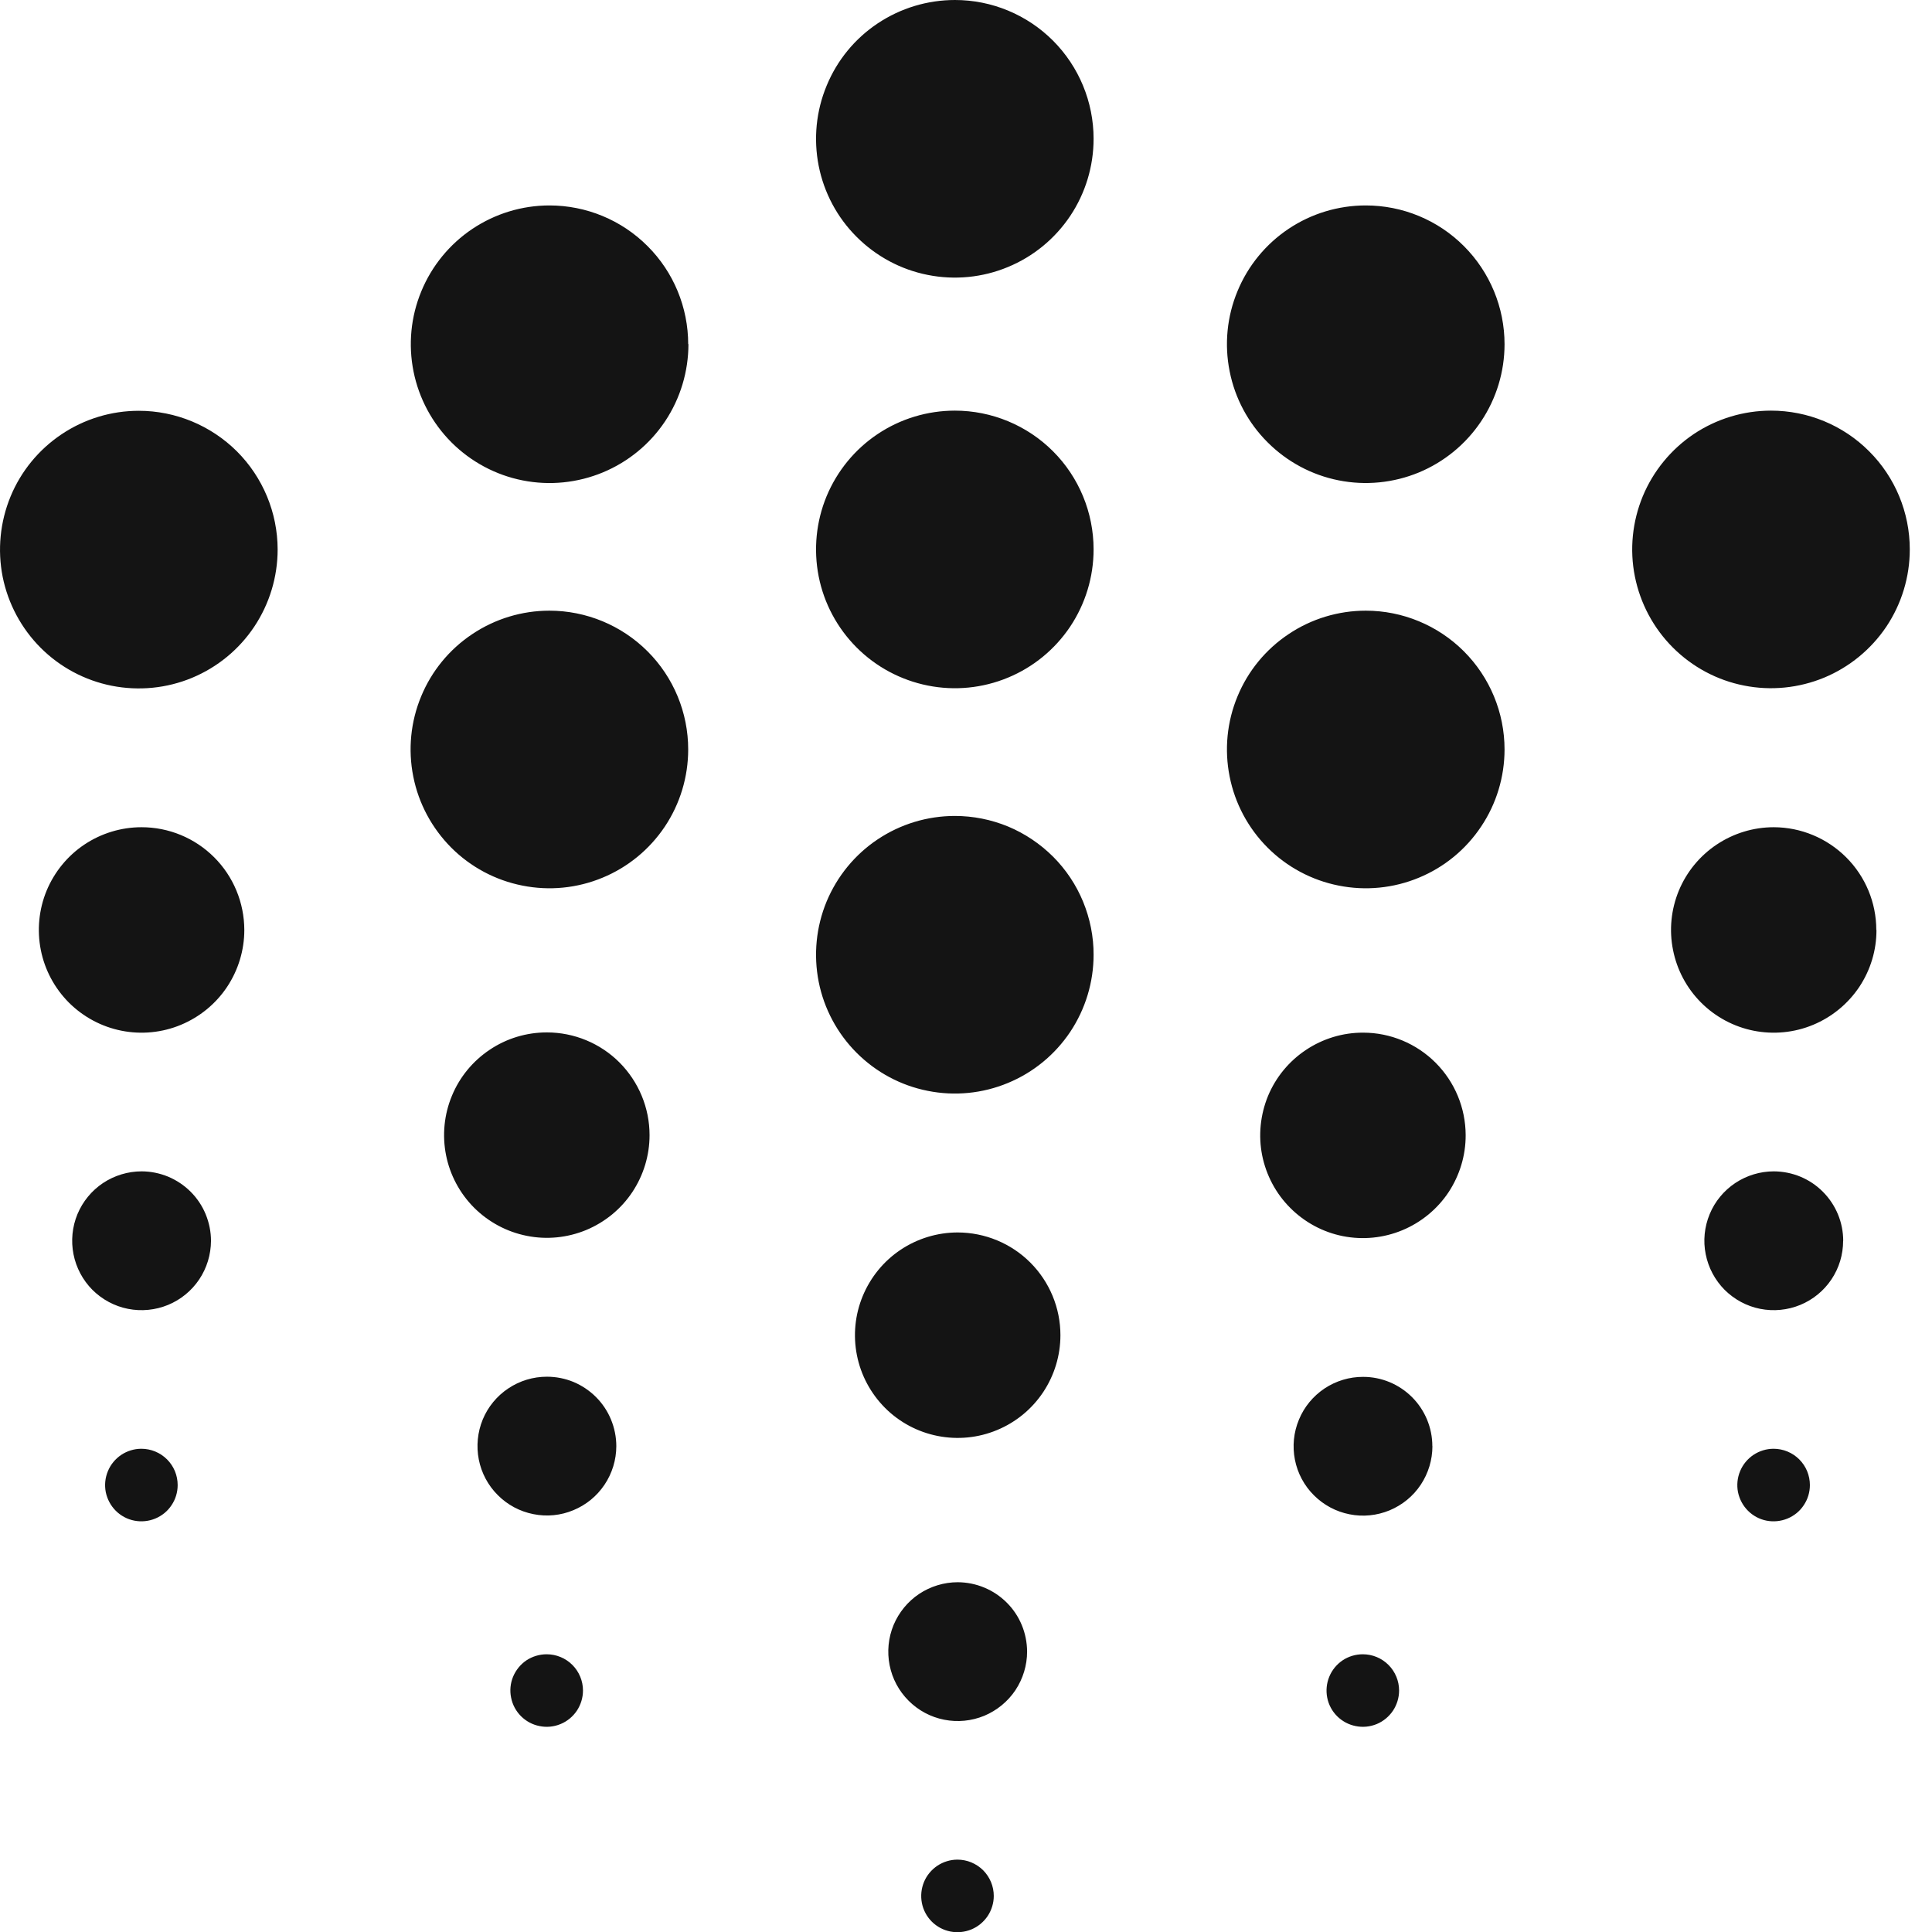 <svg width="24" height="24" viewBox="0 0 24 24" fill="none" xmlns="http://www.w3.org/2000/svg">
<g clip-path="url(#clip0)">
<path d="M3.035 11.552C3.035 11.804 2.96 12.051 2.82 12.261C2.68 12.471 2.48 12.634 2.247 12.731C2.014 12.828 1.757 12.853 1.51 12.804C1.262 12.755 1.035 12.633 0.856 12.455C0.678 12.276 0.556 12.049 0.507 11.801C0.458 11.554 0.483 11.297 0.579 11.064C0.676 10.831 0.839 10.631 1.049 10.491C1.259 10.351 1.506 10.276 1.758 10.276C2.097 10.276 2.421 10.41 2.661 10.65C2.9 10.889 3.034 11.213 3.035 11.552ZM23.31 11.552C23.311 11.804 23.236 12.051 23.096 12.261C22.955 12.471 22.756 12.634 22.523 12.731C22.29 12.828 22.033 12.853 21.785 12.804C21.538 12.755 21.31 12.633 21.132 12.455C20.953 12.276 20.832 12.049 20.783 11.801C20.733 11.553 20.759 11.297 20.855 11.064C20.952 10.83 21.116 10.631 21.326 10.491C21.536 10.351 21.782 10.276 22.035 10.276C22.373 10.277 22.696 10.412 22.935 10.651C23.174 10.89 23.308 11.214 23.308 11.552H23.31ZM13.173 16.586C13.173 16.838 13.098 17.085 12.958 17.295C12.818 17.505 12.618 17.669 12.385 17.765C12.152 17.862 11.896 17.887 11.648 17.838C11.4 17.789 11.173 17.668 10.994 17.489C10.816 17.31 10.694 17.083 10.645 16.835C10.596 16.588 10.621 16.331 10.718 16.098C10.815 15.865 10.978 15.665 11.188 15.525C11.398 15.385 11.645 15.31 11.897 15.31C12.236 15.311 12.56 15.445 12.799 15.684C13.038 15.923 13.173 16.248 13.173 16.586ZM8.069 14.101C8.069 14.353 7.994 14.6 7.854 14.81C7.714 15.02 7.514 15.183 7.281 15.28C7.048 15.376 6.791 15.402 6.544 15.352C6.296 15.303 6.069 15.181 5.89 15.003C5.712 14.825 5.59 14.597 5.541 14.35C5.492 14.102 5.517 13.845 5.614 13.612C5.71 13.379 5.874 13.18 6.084 13.04C6.294 12.899 6.54 12.825 6.793 12.825C7.131 12.825 7.456 12.959 7.695 13.198C7.934 13.438 8.069 13.762 8.069 14.101ZM18.207 14.101C18.208 14.353 18.133 14.6 17.994 14.811C17.854 15.021 17.654 15.185 17.421 15.282C17.188 15.379 16.931 15.405 16.683 15.356C16.435 15.307 16.208 15.185 16.029 15.006C15.85 14.828 15.729 14.6 15.679 14.352C15.63 14.105 15.656 13.848 15.752 13.614C15.849 13.381 16.013 13.182 16.224 13.042C16.434 12.902 16.681 12.827 16.934 12.828C17.271 12.828 17.595 12.963 17.833 13.201C18.072 13.44 18.206 13.763 18.207 14.101ZM2.621 15.414C2.62 15.585 2.57 15.751 2.475 15.893C2.38 16.035 2.245 16.145 2.088 16.21C1.93 16.275 1.757 16.292 1.59 16.259C1.422 16.226 1.269 16.143 1.148 16.023C1.028 15.902 0.946 15.748 0.913 15.581C0.88 15.414 0.897 15.24 0.962 15.083C1.028 14.925 1.138 14.791 1.28 14.696C1.422 14.602 1.589 14.551 1.759 14.551C1.872 14.551 1.984 14.574 2.089 14.617C2.193 14.661 2.288 14.724 2.368 14.804C2.448 14.884 2.512 14.979 2.555 15.084C2.598 15.189 2.621 15.301 2.621 15.414ZM22.896 15.414C22.896 15.585 22.846 15.751 22.751 15.893C22.656 16.035 22.521 16.145 22.364 16.21C22.206 16.275 22.033 16.292 21.866 16.259C21.698 16.226 21.545 16.143 21.424 16.023C21.304 15.902 21.222 15.748 21.189 15.581C21.155 15.414 21.173 15.24 21.238 15.083C21.303 14.925 21.414 14.791 21.556 14.696C21.698 14.602 21.864 14.551 22.035 14.551C22.264 14.552 22.483 14.642 22.644 14.804C22.806 14.966 22.897 15.185 22.897 15.414L22.896 15.414ZM12.759 20.517C12.759 20.687 12.708 20.854 12.614 20.996C12.519 21.138 12.384 21.248 12.227 21.314C12.069 21.379 11.896 21.396 11.729 21.363C11.561 21.33 11.408 21.248 11.287 21.127C11.166 21.006 11.084 20.853 11.051 20.685C11.018 20.518 11.035 20.345 11.1 20.187C11.166 20.03 11.276 19.895 11.418 19.8C11.56 19.706 11.727 19.655 11.897 19.655C12.126 19.656 12.345 19.747 12.506 19.908C12.668 20.069 12.758 20.288 12.759 20.517ZM7.656 17.964C7.656 18.134 7.605 18.301 7.51 18.443C7.415 18.585 7.281 18.695 7.123 18.76C6.966 18.826 6.792 18.843 6.625 18.809C6.458 18.776 6.304 18.694 6.184 18.573C6.063 18.453 5.981 18.299 5.948 18.132C5.915 17.964 5.932 17.791 5.997 17.633C6.062 17.476 6.173 17.341 6.315 17.247C6.457 17.152 6.623 17.102 6.794 17.102C6.907 17.102 7.019 17.124 7.124 17.167C7.228 17.211 7.323 17.274 7.403 17.354C7.483 17.434 7.547 17.529 7.59 17.634C7.633 17.738 7.656 17.851 7.656 17.964ZM17.794 17.964C17.794 18.134 17.744 18.301 17.649 18.444C17.555 18.586 17.42 18.696 17.262 18.762C17.105 18.827 16.931 18.845 16.764 18.811C16.596 18.778 16.443 18.696 16.322 18.575C16.201 18.455 16.119 18.301 16.086 18.134C16.053 17.966 16.07 17.793 16.136 17.635C16.201 17.477 16.312 17.343 16.454 17.248C16.596 17.154 16.763 17.103 16.934 17.104C17.162 17.104 17.38 17.195 17.541 17.356C17.702 17.517 17.793 17.736 17.793 17.964H17.794ZM2.207 18.448C2.207 18.537 2.181 18.624 2.131 18.698C2.082 18.773 2.011 18.83 1.929 18.864C1.847 18.898 1.756 18.907 1.669 18.89C1.581 18.873 1.501 18.83 1.438 18.767C1.375 18.704 1.332 18.623 1.314 18.536C1.297 18.448 1.306 18.358 1.34 18.276C1.374 18.193 1.432 18.123 1.506 18.073C1.58 18.024 1.667 17.997 1.756 17.997C1.876 17.997 1.991 18.045 2.075 18.129C2.16 18.214 2.207 18.328 2.207 18.448ZM22.483 18.448C22.483 18.537 22.457 18.624 22.407 18.698C22.358 18.773 22.287 18.83 22.205 18.864C22.122 18.898 22.032 18.907 21.944 18.89C21.857 18.873 21.777 18.83 21.714 18.767C21.651 18.704 21.608 18.623 21.59 18.536C21.573 18.448 21.582 18.358 21.616 18.276C21.65 18.193 21.708 18.123 21.782 18.073C21.856 18.024 21.943 17.997 22.032 17.997C22.152 17.997 22.267 18.045 22.351 18.129C22.436 18.214 22.483 18.328 22.483 18.448ZM12.345 23.552C12.345 23.641 12.318 23.728 12.269 23.802C12.219 23.876 12.149 23.934 12.067 23.968C11.984 24.002 11.894 24.011 11.806 23.994C11.719 23.977 11.638 23.934 11.575 23.871C11.512 23.808 11.469 23.727 11.452 23.64C11.435 23.552 11.444 23.462 11.478 23.379C11.512 23.297 11.57 23.227 11.644 23.177C11.718 23.128 11.805 23.101 11.894 23.101C12.014 23.101 12.128 23.149 12.213 23.233C12.297 23.318 12.345 23.432 12.345 23.552ZM7.242 21C7.242 21.089 7.215 21.177 7.166 21.251C7.116 21.325 7.046 21.383 6.963 21.417C6.881 21.451 6.79 21.46 6.703 21.442C6.615 21.425 6.535 21.382 6.472 21.319C6.409 21.256 6.366 21.176 6.349 21.088C6.331 21.001 6.34 20.91 6.374 20.828C6.409 20.745 6.466 20.675 6.54 20.625C6.615 20.576 6.702 20.55 6.791 20.55C6.91 20.55 7.025 20.597 7.11 20.682C7.194 20.766 7.242 20.881 7.242 21ZM17.38 21C17.38 21.089 17.353 21.177 17.304 21.251C17.254 21.325 17.184 21.383 17.102 21.417C17.019 21.451 16.929 21.46 16.841 21.442C16.754 21.425 16.673 21.382 16.61 21.319C16.547 21.256 16.504 21.176 16.487 21.088C16.47 21.001 16.479 20.91 16.513 20.828C16.547 20.745 16.605 20.675 16.679 20.625C16.753 20.576 16.84 20.55 16.929 20.55C17.049 20.55 17.163 20.597 17.248 20.682C17.332 20.766 17.38 20.881 17.38 21ZM13.585 1.724C13.585 2.065 13.484 2.399 13.295 2.682C13.105 2.966 12.836 3.187 12.521 3.317C12.206 3.448 11.859 3.482 11.524 3.415C11.19 3.349 10.883 3.184 10.642 2.943C10.4 2.702 10.236 2.394 10.17 2.06C10.104 1.725 10.138 1.379 10.269 1.064C10.399 0.748 10.62 0.479 10.904 0.29C11.188 0.101 11.521 -0 11.863 4.81076e-07C12.32 0 12.758 0.182 13.081 0.505C13.404 0.829 13.585 1.267 13.585 1.724ZM13.585 6.825C13.585 7.166 13.484 7.499 13.295 7.783C13.105 8.067 12.836 8.288 12.521 8.418C12.206 8.549 11.859 8.583 11.525 8.516C11.19 8.449 10.883 8.285 10.642 8.044C10.401 7.803 10.236 7.495 10.17 7.161C10.104 6.826 10.138 6.48 10.268 6.165C10.399 5.85 10.62 5.58 10.904 5.391C11.187 5.202 11.521 5.101 11.862 5.101C12.319 5.101 12.758 5.283 13.081 5.606C13.404 5.929 13.585 6.368 13.585 6.825ZM13.585 11.86C13.585 12.201 13.484 12.534 13.295 12.818C13.105 13.102 12.836 13.323 12.521 13.453C12.206 13.584 11.859 13.618 11.525 13.551C11.19 13.485 10.883 13.32 10.642 13.079C10.401 12.838 10.236 12.53 10.17 12.196C10.104 11.861 10.138 11.515 10.268 11.2C10.399 10.885 10.62 10.615 10.904 10.426C11.187 10.237 11.521 10.136 11.862 10.136C12.088 10.136 12.313 10.181 12.522 10.267C12.731 10.354 12.921 10.482 13.082 10.642C13.242 10.802 13.369 10.993 13.455 11.202C13.541 11.412 13.586 11.636 13.585 11.863V11.86ZM23.724 6.825C23.724 7.166 23.623 7.499 23.434 7.783C23.244 8.066 22.975 8.287 22.66 8.418C22.345 8.548 21.998 8.583 21.664 8.516C21.329 8.45 21.022 8.285 20.781 8.044C20.54 7.803 20.376 7.496 20.309 7.161C20.242 6.827 20.277 6.48 20.407 6.165C20.538 5.85 20.759 5.581 21.042 5.391C21.326 5.202 21.659 5.101 22 5.101C22.457 5.101 22.896 5.282 23.219 5.606C23.543 5.929 23.724 6.368 23.724 6.825ZM3.449 6.825C3.449 7.166 3.348 7.5 3.159 7.784C2.97 8.068 2.701 8.289 2.386 8.42C2.071 8.551 1.724 8.585 1.389 8.519C1.055 8.453 0.747 8.289 0.506 8.048C0.265 7.807 0.1 7.499 0.033 7.165C-0.033 6.83 0.001 6.484 0.131 6.168C0.261 5.853 0.482 5.584 0.766 5.394C1.05 5.204 1.383 5.103 1.724 5.103C2.181 5.103 2.619 5.285 2.943 5.607C3.266 5.93 3.448 6.368 3.449 6.825ZM8.552 4.273C8.552 4.614 8.452 4.948 8.263 5.232C8.074 5.516 7.805 5.737 7.49 5.868C7.175 5.999 6.828 6.034 6.494 5.968C6.159 5.902 5.852 5.738 5.61 5.497C5.369 5.256 5.204 4.949 5.137 4.615C5.07 4.28 5.103 3.934 5.234 3.618C5.364 3.303 5.584 3.034 5.867 2.844C6.151 2.654 6.484 2.552 6.825 2.552C7.282 2.552 7.721 2.733 8.044 3.057C8.368 3.38 8.549 3.819 8.549 4.276L8.552 4.273ZM8.549 9.31C8.549 9.651 8.448 9.985 8.259 10.268C8.069 10.552 7.8 10.773 7.485 10.903C7.17 11.034 6.823 11.068 6.489 11.001C6.154 10.935 5.847 10.771 5.606 10.53C5.365 10.288 5.2 9.981 5.134 9.647C5.067 9.312 5.101 8.965 5.232 8.65C5.362 8.335 5.583 8.066 5.867 7.877C6.151 7.687 6.484 7.586 6.825 7.586C7.282 7.586 7.721 7.768 8.044 8.091C8.368 8.414 8.549 8.853 8.549 9.31ZM18.69 4.276C18.69 4.617 18.589 4.95 18.399 5.234C18.21 5.517 17.941 5.738 17.626 5.869C17.311 5.999 16.964 6.034 16.629 5.967C16.295 5.901 15.988 5.736 15.747 5.495C15.505 5.254 15.341 4.947 15.275 4.612C15.208 4.278 15.242 3.931 15.373 3.616C15.503 3.301 15.724 3.032 16.008 2.842C16.291 2.653 16.625 2.552 16.966 2.552C17.423 2.552 17.862 2.733 18.185 3.057C18.508 3.38 18.69 3.819 18.69 4.276ZM18.69 9.31C18.69 9.651 18.589 9.985 18.399 10.268C18.21 10.552 17.941 10.773 17.626 10.903C17.311 11.034 16.964 11.068 16.629 11.001C16.295 10.935 15.988 10.771 15.747 10.53C15.505 10.288 15.341 9.981 15.275 9.647C15.208 9.312 15.242 8.965 15.373 8.65C15.503 8.335 15.724 8.066 16.008 7.877C16.291 7.687 16.625 7.586 16.966 7.586C17.423 7.586 17.862 7.768 18.185 8.091C18.508 8.414 18.69 8.853 18.69 9.31Z" fill="#141414"/>
</g>
<defs>
<clipPath id="clip0">
<rect width="24" height="24" fill="white"/>
</clipPath>
</defs>
</svg>
